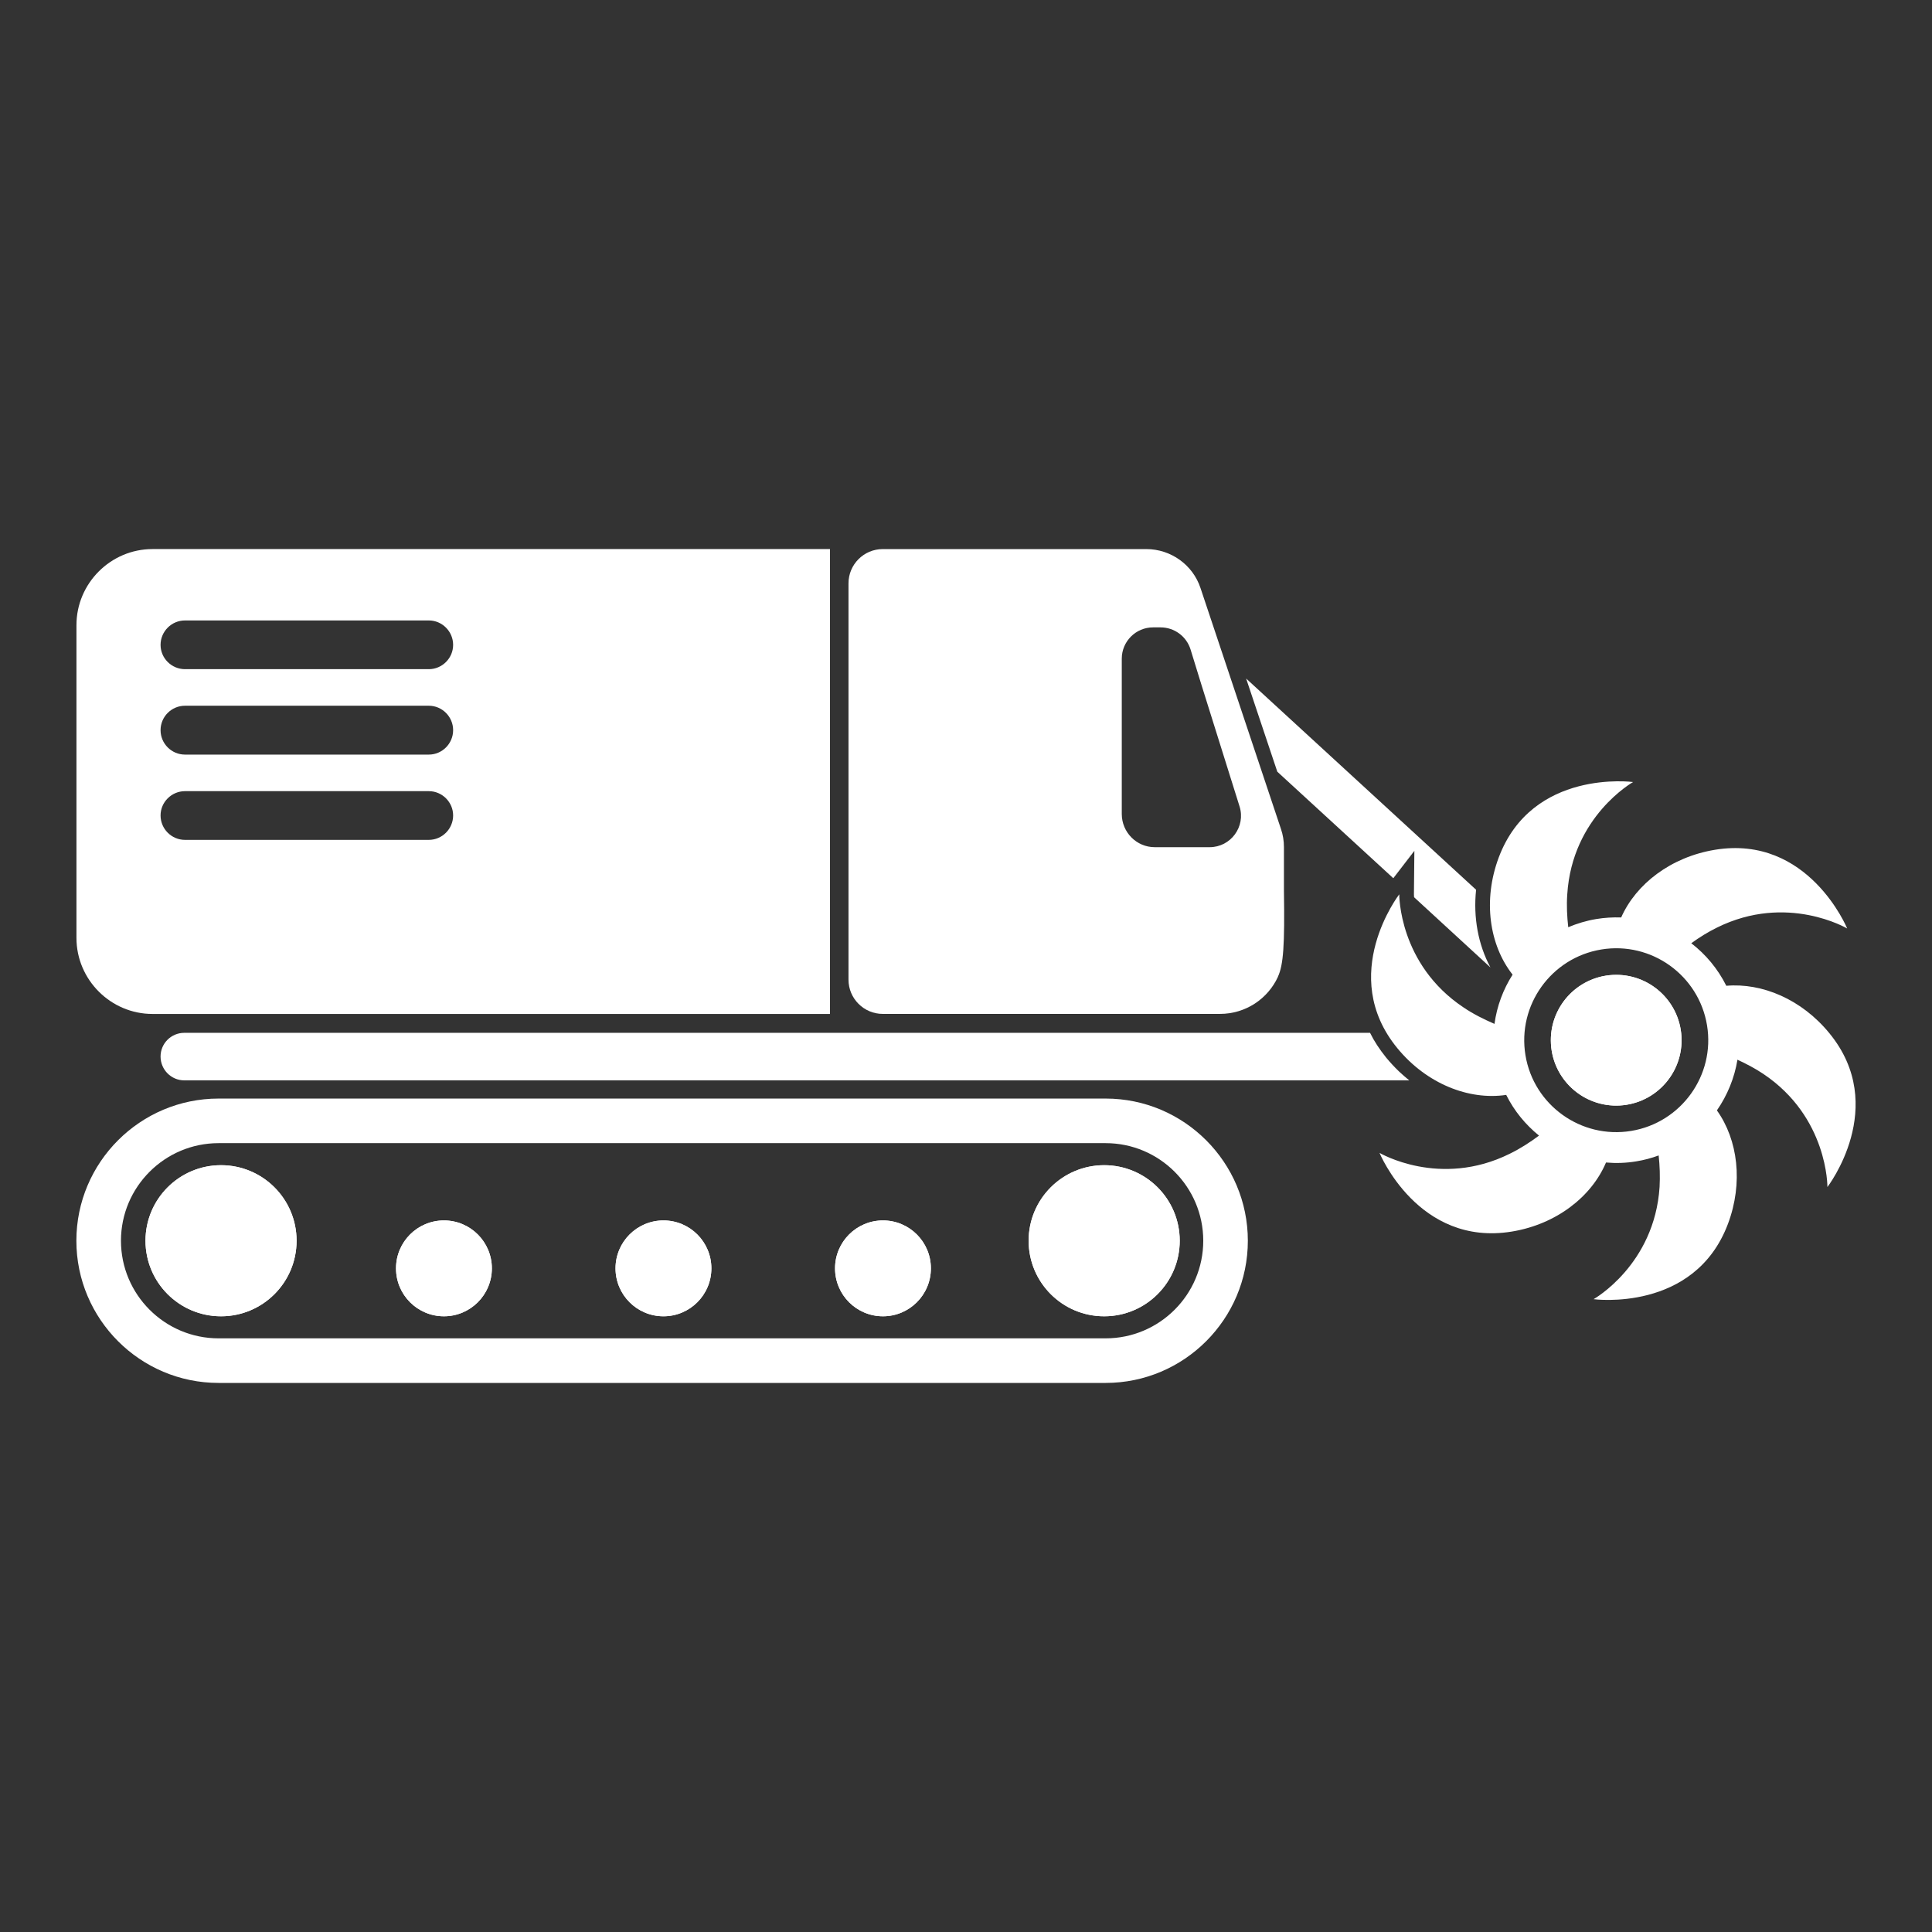 <?xml version="1.0" encoding="utf-8"?>
<!-- Generator: Adobe Illustrator 16.0.0, SVG Export Plug-In . SVG Version: 6.00 Build 0)  -->
<!DOCTYPE svg PUBLIC "-//W3C//DTD SVG 1.1//EN" "http://www.w3.org/Graphics/SVG/1.1/DTD/svg11.dtd">
<svg version="1.1" id="Layer_1" xmlns="http://www.w3.org/2000/svg" xmlns:xlink="http://www.w3.org/1999/xlink" x="0px" y="0px"
	 width="294.5px" height="294.5px" viewBox="0 -56 294.5 294.5" enable-background="new 0 -56 294.5 294.5" xml:space="preserve">
<rect x="0" y="-56" width="294.5" height="294.5" fill="#333333" stroke="none"/>
<g>
	<path fill="#FFFFFF" d="M33.694,144.646c-6.361,0-11.517-5.155-11.517-11.517c0-6.36,5.156-11.516,11.517-11.516
		c6.36,0,11.516,5.155,11.516,11.516C45.21,139.491,40.054,144.646,33.694,144.646z M67.671,144.646
		c-4.035,0-7.307-3.271-7.307-7.306s3.271-7.307,7.307-7.307c4.034,0,7.306,3.271,7.306,7.307S71.705,144.646,67.671,144.646z
		 M101.133,144.646c-4.035,0-7.308-3.271-7.308-7.306s3.272-7.307,7.308-7.307c4.034,0,7.305,3.271,7.305,7.307
		S105.167,144.646,101.133,144.646z M134.593,144.646c-4.035,0-7.306-3.271-7.306-7.306s3.271-7.307,7.306-7.307
		s7.306,3.271,7.306,7.307S138.628,144.646,134.593,144.646z M168.312,144.646c-6.36,0-11.516-5.155-11.516-11.517
		c0-6.36,5.155-11.516,11.516-11.516c6.362,0,11.518,5.155,11.518,11.516C179.829,139.491,174.674,144.646,168.312,144.646z"/>
	<path fill="#FFFFFF" d="M247.985,112.395c-5.429,0.896-10.557-2.78-11.453-8.21c-0.896-5.43,2.779-10.557,8.209-11.453
		c5.428-0.896,10.557,2.78,11.453,8.21C257.09,106.37,253.415,111.498,247.985,112.395z"/>
	<circle fill="#FFFFFF" cx="246.363" cy="102.563" r="9.964"/>
	<path fill="#FFFFFF" d="M278.847,101.484c-4.218-5.157-10.242-7.69-15.701-7.218c-1.282-2.568-3.115-4.774-5.341-6.486
		c1.21-0.877,2.521-1.703,3.922-2.387c10.677-5.288,19.844,0.138,19.844,0.138s-5.895-14.35-20.173-11.994
		c-6.71,1.108-12.021,5.215-14.276,10.312c-1.25-0.042-2.525,0.032-3.802,0.243c-1.518,0.249-2.937,0.688-4.27,1.245
		c-0.177-1.62-0.272-3.3-0.148-5.015c0.748-11.896,10.035-17.114,10.035-17.114s-15.372-2.073-20.479,11.494
		c-2.449,6.527-1.434,13.365,2.111,17.866c-1.436,2.249-2.393,4.801-2.761,7.506c-1.582-0.688-3.205-1.482-4.706-2.5
		c-9.928-6.611-9.809-17.252-9.809-17.252s-9.478,12.276-0.286,23.461c4.441,5.415,10.897,7.965,16.587,7.116
		c1.218,2.443,2.94,4.533,5.002,6.204c-1.369,1.017-2.858,1.986-4.471,2.771c-10.675,5.288-19.842-0.138-19.842-0.138
		s5.894,14.35,20.193,11.991c6.776-1.119,12.14-5.326,14.331-10.524c1.516,0.134,3.044,0.085,4.606-0.173
		c1.188-0.194,2.336-0.497,3.421-0.903c0.167,1.556,0.23,3.172,0.139,4.814c-0.773,11.878-10.061,17.097-10.061,17.097
		s15.372,2.072,20.481-11.472c2.355-6.265,1.522-12.817-1.681-17.307c1.588-2.295,2.67-4.914,3.133-7.726
		c1.322,0.618,2.655,1.303,3.926,2.155c9.904,6.615,9.785,17.256,9.785,17.256S288.036,112.67,278.847,101.484z M248.648,116.389
		c-7.635,1.26-14.861-3.922-16.118-11.533c-1.26-7.634,3.92-14.862,11.556-16.122c7.633-1.261,14.862,3.921,16.121,11.555
		C261.463,107.9,256.283,115.13,248.648,116.389z"/>
	<path fill="#FFFFFF" d="M212.385,77.868l3.211-4.171l-0.067,6.645c0,0.045,0,0.201,0.022,0.424l11.641,10.704
		c-1.873-3.479-2.633-7.627-2.187-11.841L189.951,47.43l4.752,14.203L212.385,77.868z"/>
	<path fill="#FFFFFF" d="M24.475,105.05c0,2.006,1.628,3.633,3.613,3.633h186.727c-0.535-0.423-1.047-0.891-1.56-1.358
		c-0.692-0.67-1.361-1.385-1.964-2.119c-1.003-1.248-1.827-2.497-2.451-3.769H28.088C26.103,101.437,24.475,103.042,24.475,105.05z"
		/>
	<g>
		<path fill="#FFFFFF" d="M195.714,79.703v-6.586c0-0.936-0.151-1.871-0.457-2.762l-7.325-21.937l-4.937-14.783
			c-1.174-3.544-4.522-5.936-8.262-5.936h-40.17c-2.884,0-5.224,2.338-5.224,5.224v60.405c0,2.884,2.34,5.224,5.224,5.224h51.39
			c3.934,0,7.306-2.304,8.848-5.652c0-0.021,0-0.021,0-0.021C195.627,91.074,195.845,88.161,195.714,79.703z M184.387,73.138h-8.37
			c-2.762,0-5.022-2.261-5.022-5.065V44.396c0-2.609,2.131-4.762,4.762-4.762h1.151c2.088,0,3.937,1.349,4.566,3.349l1.675,5.436
			l5.805,18.522C189.909,70.007,187.604,73.138,184.387,73.138z"/>
	</g>
	<circle fill="#FFFFFF" cx="134.593" cy="137.34" r="7.306"/>
	<g>
		<path fill="#FFFFFF" d="M23.249,27.696c-6.377,0-11.595,5.217-11.595,11.596v47.672c0,6.379,5.218,11.596,11.595,11.596h103.264
			V27.696H23.249z M65.37,72.024H28.199c-2.051,0-3.724-1.672-3.724-3.723c0-2.03,1.673-3.702,3.724-3.702H65.37
			c2.029,0,3.702,1.672,3.702,3.702C69.072,70.353,67.399,72.024,65.37,72.024z M65.37,59.025H28.199
			c-2.051,0-3.724-1.673-3.724-3.725c0-2.051,1.673-3.723,3.724-3.723H65.37c2.029,0,3.702,1.672,3.702,3.723
			C69.072,57.353,67.399,59.025,65.37,59.025z M65.37,46.003H28.199c-2.051,0-3.724-1.673-3.724-3.701
			c0-2.052,1.673-3.725,3.724-3.725H65.37c2.029,0,3.702,1.673,3.702,3.725C69.072,44.33,67.399,46.003,65.37,46.003z"/>
	</g>
	<circle fill="#FFFFFF" cx="101.133" cy="137.34" r="7.306"/>
	<circle fill="#FFFFFF" cx="168.312" cy="133.13" r="11.516"/>
	<g>
		<path fill="#FFFFFF" d="M168.539,111.457H33.316c-11.95,0-21.674,9.722-21.674,21.673c0,11.95,9.724,21.674,21.674,21.674h135.223
			c11.95,0,21.674-9.724,21.674-21.674C190.213,121.179,180.489,111.457,168.539,111.457z M168.539,148.007H33.316
			c-8.203,0-14.877-6.674-14.877-14.877s6.674-14.877,14.877-14.877h135.223c8.203,0,14.877,6.674,14.877,14.877
			S176.742,148.007,168.539,148.007z"/>
	</g>
	<circle fill="#FFFFFF" cx="67.671" cy="137.34" r="7.306"/>
	<circle fill="#FFFFFF" cx="33.694" cy="133.13" r="11.516"/>
</g>
</svg>
